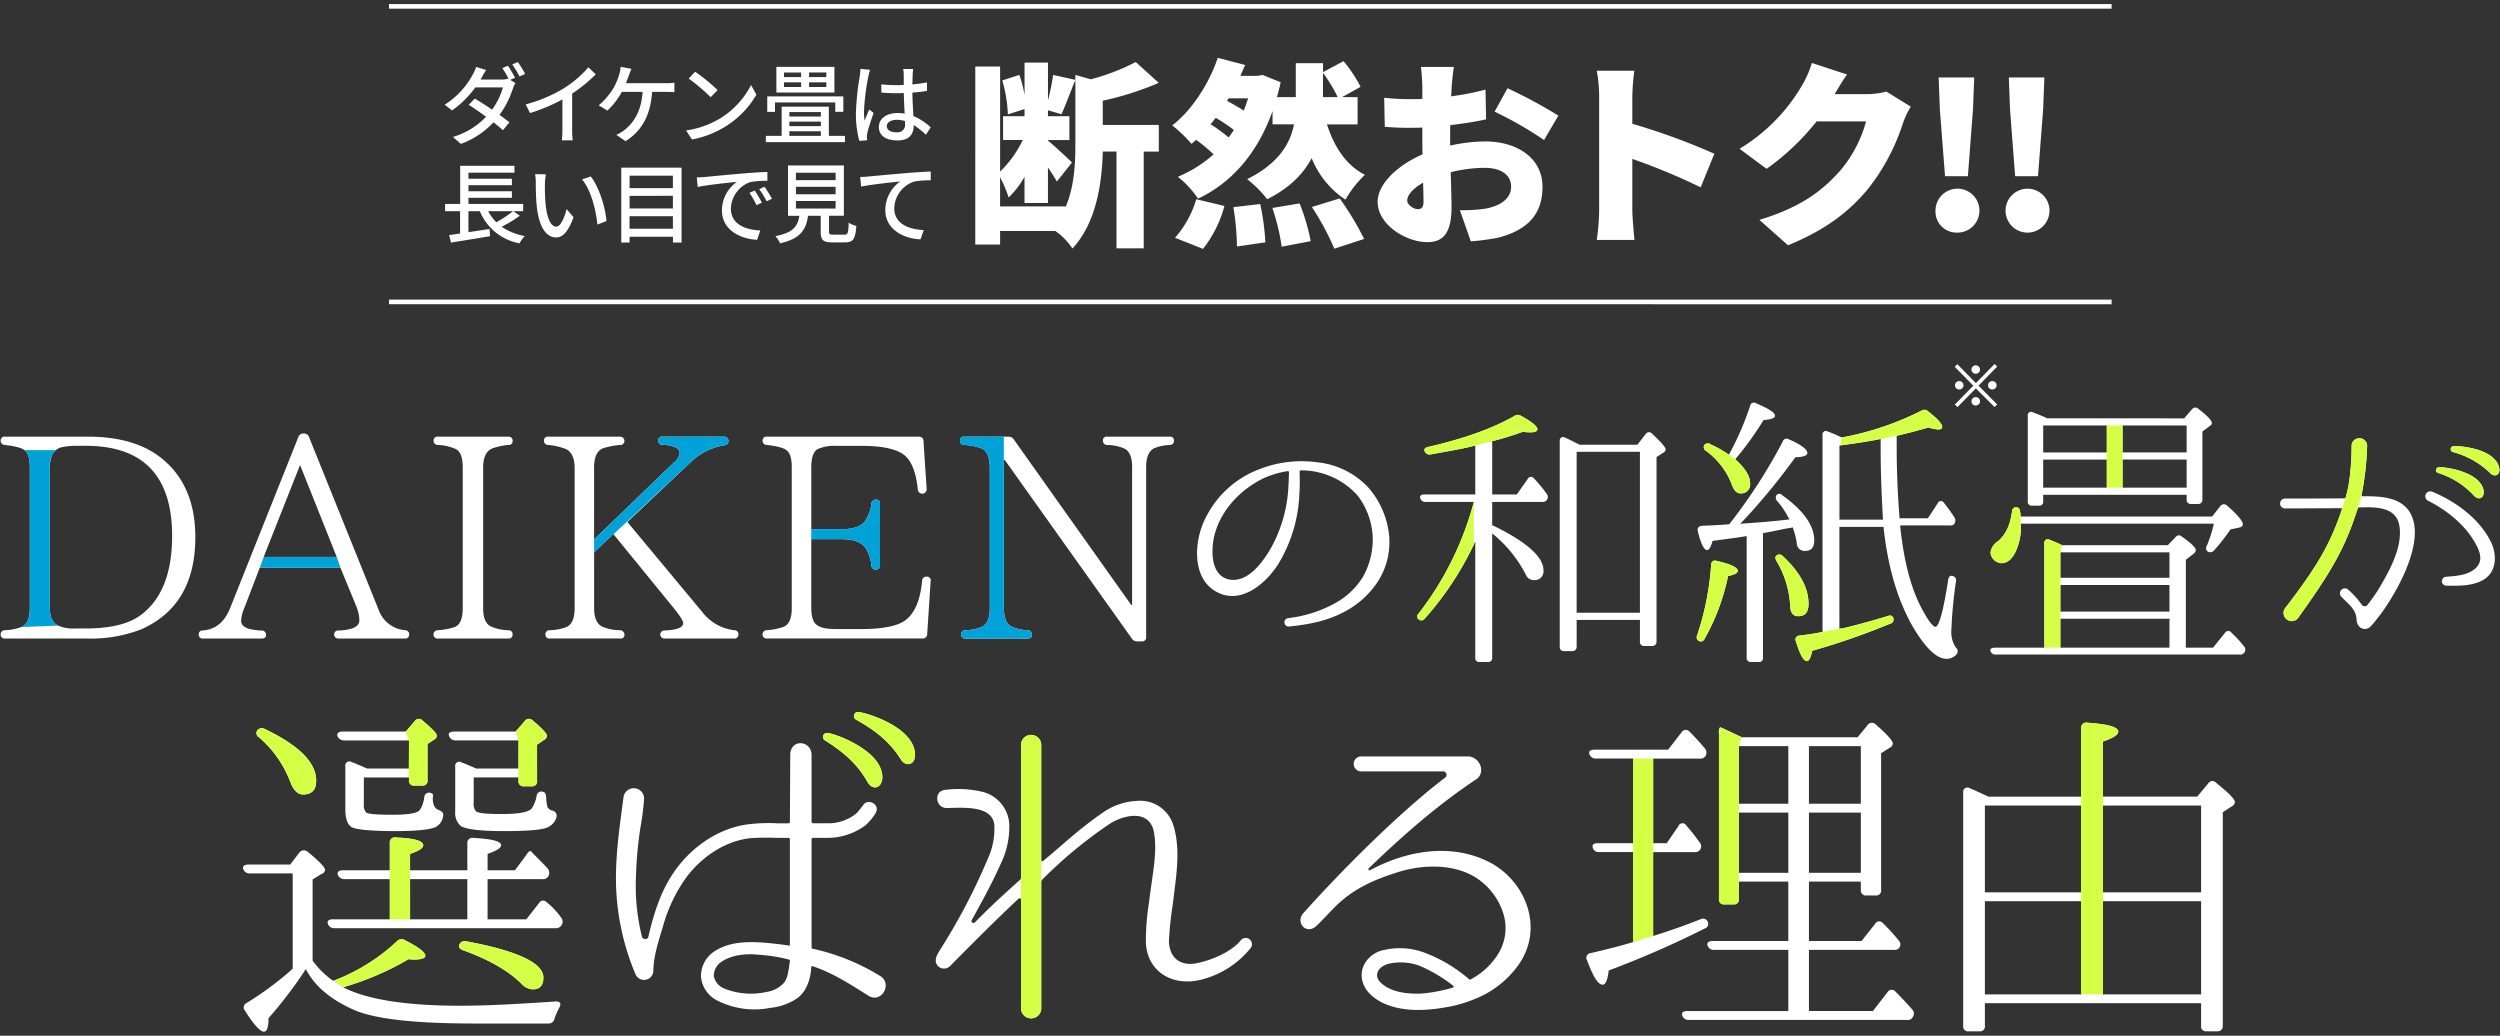 <svg id="レイヤー_1" data-name="レイヤー 1" xmlns="http://www.w3.org/2000/svg" width="560" height="232" preserveAspectRatio="xMidYMid" viewBox="0 0 560 232"><rect x="0" y="0" width="560" height="232" fill="#333333" stroke="none"/><defs><style>.cls-1,.cls-5{fill:#fff;}.cls-1{fill-rule:evenodd;}.cls-2{fill:none;}.cls-3{fill:#00a2d7;}.cls-4{fill:#d5ff44;}</style></defs><path id="catch.svg" class="cls-1" d="M19.188,99.862q19.337,0,19.369,20.139c0,8.658-2.5,14.623-7.376,18.022-2.629,1.8-6.606,2.758-11.993,2.758H16.879a8.514,8.514,0,0,1-3.849-.641c-1.218-.578-1.862-1.862-1.862-3.977V104.737c0-2.566.9-4.1,2.629-4.552a14.68,14.68,0,0,1,3.079-.321h2.309ZM.139,98.708a.945.945,0,0,0,.927.962H1.1c2.245.256,3.724.641,4.362,1.154.834.578,1.218,1.862,1.218,3.913v31.49c0,2.245-.577,3.655-1.924,4.233a11.449,11.449,0,0,1-3.656.706.931.931,0,0,0-.962.9h0a.9.9,0,0,0,.82.968.945.945,0,0,0,.206-.007H19.38a31.257,31.257,0,0,0,12.25-2.051c8.081-3.592,12.122-10.455,12.122-20.652,0-8.082-2.758-14.173-8.276-18.215-3.848-2.822-9.171-4.3-15.777-4.3H1.165a.881.881,0,0,0-1.014.724v0a.825.825,0,0,0-.012.172Zm58.93,26.039,8.146-20.586,8.208,20.586Zm32.587,17.38a.907.907,0,0,0-.85-.961h0a1.046,1.046,0,0,0-.112,0,6.926,6.926,0,0,1-5.9-4.618L69.212,97.874a1.175,1.175,0,0,0-1.154-.77h-.069a1.175,1.175,0,0,0-1.154.77L51.571,136.163c-1.345,3.4-3.592,5.069-6.671,5.069h.642a.842.842,0,0,0-1.006.637h0a.845.845,0,0,0-.021.2.872.872,0,0,0,.759.97h0a.854.854,0,0,0,.267-.009H58.561c.7,0,1.026-.255,1.026-.769a.944.944,0,0,0-.853-1.026,1,1,0,0,0-.173,0c-3.078-.129-4.552-.835-4.552-2.18a8.335,8.335,0,0,1,.706-2.823l3.462-9.042H76.263l3.592,8.722a8.813,8.813,0,0,1,.642,3.078c0,1.345-1.54,2.116-4.618,2.245a.872.872,0,0,0-1.012.7.954.954,0,0,0-.014.131.9.9,0,0,0,.827.967.884.884,0,0,0,.2-.006H90.631a.856.856,0,0,0,1.02-.9Zm23.173,0a.907.907,0,0,0-.85-.961h0a1.046,1.046,0,0,0-.112,0,10.189,10.189,0,0,1-3.912-.834c-1.154-.577-1.731-1.924-1.731-4.1v-31.49c0-2.31.7-3.725,2.052-4.3a14.667,14.667,0,0,1,3.591-.769.848.848,0,0,0,.954-.727h0a.759.759,0,0,0,.008-.107.894.894,0,0,0-.962-1.026H98.143a.87.87,0,0,0-1.012.7h0a.808.808,0,0,0-.014.13.961.961,0,0,0,.894,1.024h.068a11,11,0,0,1,3.977.9c1.09.517,1.6,1.924,1.6,4.169v31.49c0,2.309-.577,3.724-1.8,4.233a15.186,15.186,0,0,1-3.784.706.931.931,0,0,0-.962.9h0a.9.9,0,0,0,.82.968.945.945,0,0,0,.206-.007h15.713a.829.829,0,0,0,.955-.677.86.86,0,0,0,.008-.221Zm50.587,0a.907.907,0,0,0-.85-.961h0a1.046,1.046,0,0,0-.112,0,10.548,10.548,0,0,1-7.118-4.041l-16.8-20.2,13.982-13.211a14.2,14.2,0,0,1,7.695-3.977.931.931,0,0,0,.962-.9h0a.943.943,0,0,0-.852-1.026h0a.977.977,0,0,0-.171,0H148.408a.817.817,0,0,0-.95.658h0a.854.854,0,0,0-.012.175.87.87,0,0,0,.757.97h0a.892.892,0,0,0,.268-.008c2.5.192,3.784.833,3.784,1.862a3.207,3.207,0,0,1-1.282,2.116l-17.9,17.253V104.8c0-2.373.641-3.783,1.924-4.36a17.344,17.344,0,0,1,3.848-.77.908.908,0,0,0,1.021-.777h0v-.056a.943.943,0,0,0-.852-1.026h0a.977.977,0,0,0-.171,0H122.818a.817.817,0,0,0-.961.834.932.932,0,0,0,.831,1.022c.043,0,.087,0,.13,0a14.167,14.167,0,0,1,4.041.962c1.219.641,1.862,2.052,1.862,4.233v31.362c0,2.309-.641,3.724-1.862,4.233a10.8,10.8,0,0,1-3.724.706.893.893,0,0,0-.959.822h0v.076a.849.849,0,0,0,.72.961h0a.884.884,0,0,0,.241,0h15.718a.823.823,0,0,0,1.026-.769,1.026,1.026,0,0,0-.96-1.088h-.066a10.1,10.1,0,0,1-4.041-.834c-1.154-.641-1.731-1.989-1.731-4.1V123.721l4.3-4.105,13.34,16.355c1.539,1.924,2.309,3.078,2.309,3.591,0,1.026-1.411,1.539-4.1,1.668a.9.9,0,1,0-.256,1.788.95.95,0,0,0,.192.007h15.518a.882.882,0,0,0,1.016-.724h0a.844.844,0,0,0,.012-.174Zm42.224-12.955a.948.948,0,0,0-1.08.792h0a.954.954,0,0,0-.011.169c-.385,4.105-1.539,6.931-3.4,8.53-1.668,1.476-5.069,2.244-10.138,2.244h-5.643c-1.989,0-3.4-.191-4.362-.9-.834-.517-1.283-1.862-1.283-3.912V120.771h6.8c2.758,0,4.552.7,5.451,2.116a9.335,9.335,0,0,1,1.218,3.724.908.908,0,0,0,.85.962,1.065,1.065,0,0,0,.113,0,.872.872,0,0,0,.97-.759.892.892,0,0,0-.008-.268v-13.6a.828.828,0,0,0-.9-1.02.931.931,0,0,0-1.022.83.955.955,0,0,0,0,.131,8.77,8.77,0,0,1-1.475,3.913q-1.344,1.731-5.194,1.732h-6.8v-13.85c0-2.246.517-3.592,1.475-4.105a9.378,9.378,0,0,1,4.17-.706h5.643c5.259,0,8.723.9,10.262,2.758,1.219,1.475,1.988,3.784,2.309,6.99a.994.994,0,0,0,1.988-.063h0l-.713-10.777a.932.932,0,0,0-.9-.967h0a.971.971,0,0,0-.132,0H171.84a.871.871,0,0,0-1.013.7.808.808,0,0,0-.014.13.96.96,0,0,0,.892,1.024h.07c2.245.256,3.725.641,4.361,1.154.834.577,1.218,1.862,1.218,3.849v31.552c0,2.245-.577,3.655-1.794,4.168a13.389,13.389,0,0,1-3.785.771.931.931,0,0,0-.962.9h0a.9.9,0,0,0,.82.968.957.957,0,0,0,.207-.007H206.6a.979.979,0,0,0,1.084-.858.839.839,0,0,0,.006-.1l.77-11.865a.815.815,0,0,0-.575-1h0a.8.8,0,0,0-.253-.026Zm55.325-30.464a.828.828,0,0,0-.741-.906.818.818,0,0,0-.221.008H248.072a.84.84,0,0,0-1,.638.9.9,0,0,0-.02.2.944.944,0,0,0,.851,1.026,1.011,1.011,0,0,0,.174,0,9.819,9.819,0,0,1,3.849.834c1.09.577,1.667,1.923,1.667,4.1v30.914H253.4L227.1,98.451a1.389,1.389,0,0,0-1.219-.641h-9.809a.842.842,0,0,0-1.006.637.9.9,0,0,0-.02.2.931.931,0,0,0,.83,1.022q.066,0,.132,0a13.035,13.035,0,0,1,4.041.834c1.09.577,1.667,2.052,1.667,4.361v31.3c0,2.309-.577,3.724-1.862,4.3a10.644,10.644,0,0,1-3.592.706.893.893,0,0,0-.959.821v.077a.871.871,0,0,0,.76.97.848.848,0,0,0,.266-.009h13.79c.705,0,1.027-.256,1.027-.769a.98.98,0,0,0-.861-1.084.839.839,0,0,0-.1-.006,9.305,9.305,0,0,1-3.656-.834c-1.091-.577-1.668-1.989-1.668-4.169V103.005h.192l28.476,40.02a1.322,1.322,0,0,0,1.219.641h.962a.89.89,0,0,0,1.026-.729h0a.889.889,0,0,0,0-.3V104.607c0-2.243.642-3.654,1.862-4.232a10.564,10.564,0,0,1,3.4-.7.907.907,0,0,0,.962-.848h0a1.065,1.065,0,0,0,0-.113ZM311.2,120.377a19.2,19.2,0,0,0-4.778-11.263,18.227,18.227,0,0,0-11.493-5.576,25.871,25.871,0,0,0-12.913,1.593,22.153,22.153,0,0,0-12.462,11.95c-1.991,4.665-2.447,12.061,2.446,15.19,5.462,3.527,11.264-1.2,14.222-5.746a32.6,32.6,0,0,0,4.836-15.873,39.027,39.027,0,0,0,.057-4.38v-.683a.245.245,0,0,1,.228-.227,16.912,16.912,0,0,1,12.8,5.689,16.517,16.517,0,0,1,3.357,9.5,17.238,17.238,0,0,1-2.219,8.7,16.813,16.813,0,0,1-5.518,5.461,28.373,28.373,0,0,1-11.265,3.755.947.947,0,0,0,.227,1.878c5.52-.569,9.1-1.536,12.4-3.3a20.028,20.028,0,0,0,7-6.03,16.217,16.217,0,0,0,3.074-10.527v-.111Zm-22.471-14.108c-.057.967-.057,2.332-.228,4.153a31.308,31.308,0,0,1-4.1,12.856c-1.82,2.96-4.95,7.226-8.988,6.544-4.1-.8-4.154-6.031-3.528-9.274,1.309-6.144,5.917-10.809,11.037-13.369a21.047,21.047,0,0,1,5.575-1.655.247.247,0,0,1,.228.228v.517Zm41.734,41.054a.851.851,0,0,0,.722.962.8.8,0,0,0,.24,0h1.8a.871.871,0,0,0,1.017-.693h0a.854.854,0,0,0,.009-.267V119.488a28.454,28.454,0,0,1,7.567,9.3,1.874,1.874,0,0,0,1.8,1.155,1.966,1.966,0,0,0,2.13-1.787,1.941,1.941,0,0,0-.013-.457c0-2.951-3.784-6.35-11.483-10.07v-5.2h11.223a1.061,1.061,0,0,0,1.027-.449,1.158,1.158,0,0,0-.065-1.41,34.241,34.241,0,0,0-2.822-3.4.817.817,0,0,0-1.411.129l-2.437,3.463h-5.515V98.836a69.714,69.714,0,0,0,6.862-2.117,11.28,11.28,0,0,0,1.6.129c1.091,0,1.668-.193,1.668-.706,0-.641-1.219-1.667-3.724-3.014a1.274,1.274,0,0,0-1.345,0c-4.874,2.822-11.352,5.131-19.433,6.991-.706.192-1.027.576-.706,1.026a1.125,1.125,0,0,0,1.283.641c3.912-.7,6.863-1.218,8.979-1.731l1.027-.257v10.966H319.045c-.769,0-1.089.321-.9.834a1.106,1.106,0,0,0,1.154.833h10.84a70.229,70.229,0,0,1-12.378,25.014.837.837,0,0,0-.1,1.178c.012.014.024.027.037.04a.907.907,0,0,0,1.28.08h0a.928.928,0,0,0,.13-.143,69.837,69.837,0,0,0,11.353-17.316v26.039Zm36.878-46.115v36.045H353.17V101.208Zm-13.533-1.6c-1.282-.642-2.373-1.219-3.271-1.6a.761.761,0,0,0-1.154.77v46.049a.9.9,0,0,0,.754,1.019.853.853,0,0,0,.208.007h1.8a.943.943,0,0,0,1.026-.852h0a1,1,0,0,0,0-.173v-5.965h14.173v4.811a.9.9,0,0,0,.754,1.02.966.966,0,0,0,.208.007h1.732a.943.943,0,0,0,1.026-.852h0a1.011,1.011,0,0,0,0-.174v-41.3l1.6-1.027a.984.984,0,0,0,.449-.642c0-.517-1.025-1.667-3.077-3.591a.872.872,0,0,0-1.23-.089.858.858,0,0,0-.181.217l-1.862,2.374H353.81Zm26.794,44a.905.905,0,0,0,1.2-.459h0a.589.589,0,0,0,.024-.058,48.357,48.357,0,0,0,5.259-14.046c1.476-.321,2.181-.706,2.181-1.155,0-.77-1.6-1.539-4.746-2.244a.866.866,0,0,0-1.219.834,62.91,62.91,0,0,1-3.143,15.84.942.942,0,0,0,.409,1.268h0l.041.02Zm17.445-19.242c-.449.257-.449.641-.128,1.283A21.648,21.648,0,0,1,401,135.782c.064,1.476.641,2.245,1.8,2.245,1.54,0,2.309-.9,2.309-2.758,0-3.592-1.924-7.119-5.772-10.71a1,1,0,0,0-1.281-.2Zm-10.774-22.512a24.623,24.623,0,0,0-4.1-2.309,1.022,1.022,0,0,0-1.283,0,.921.921,0,0,0,.048,1.3.962.962,0,0,0,.144.11,16.58,16.58,0,0,1,5.709,7.241c.517,1.539,1.154,2.309,1.988,2.309a2,2,0,0,0,2.245-1.721v0a1.968,1.968,0,0,0,0-.52c0-1.6-1.09-3.4-3.335-5.386a70.51,70.51,0,0,0,6.349-8.788c1.731-.127,2.565-.449,2.565-.962,0-.7-1.411-1.6-4.3-2.821a.854.854,0,0,0-1.17.3.872.872,0,0,0-.112.337,65.88,65.88,0,0,1-4.744,10.909ZM412.031,99.8c3.271-.449,6.029-.834,8.276-1.283l.962-.192v2.116c0,6.03.256,11.352.517,15.97h-9.749V99.8Zm0,18.215h9.877c.962,9.1,3.207,16.675,6.8,22.768,2.758,4.552,5.195,6.8,7.307,6.8a2.966,2.966,0,0,0,2.318-1.091,1.036,1.036,0,0,0-.2-1.411,6.243,6.243,0,0,1-1.024-4.039,101.576,101.576,0,0,1,1.024-10.776.952.952,0,0,0-.517-1.154c-.641-.321-1.086-.064-1.21.705q-1.643,10.583-2.891,10.582c-.449,0-1.411-1.089-2.63-3.334-2.756-4.811-4.424-11.225-5.258-19.369H436.79a.94.94,0,0,0,1.025-.449,1.261,1.261,0,0,0-.062-1.411c-.838-1.283-1.6-2.309-2.312-3.207a.777.777,0,0,0-1.411.128l-2.18,3.335H425.5c-.321-4.168-.642-9.428-.642-15.841v-2.63c2.374-.577,4.746-1.154,7.119-1.862a8.742,8.742,0,0,0,2.181.449c.577,0,.9-.192.9-.577,0-.706-1.091-1.862-3.207-3.528a1.176,1.176,0,0,0-1.412-.128A66.059,66.059,0,0,1,412.543,98a27.182,27.182,0,0,0-3.142-1.345.758.758,0,0,0-1.155.77V141.55c-1.026.255-2.758.517-5.195.834a.874.874,0,0,0-.871.877h0a.887.887,0,0,0,.1.4c.9,2.951,1.732,4.426,2.438,4.426.517,0,.9-.769,1.218-2.309a159.71,159.71,0,0,0,17.509-6.092.857.857,0,0,0,.706-.9.82.82,0,0,0-1.155-.834c-4.233,1.283-7.568,2.181-10.07,2.758l-.9.128V118.012Zm-24.692-.578c-1.668.129-3.592.257-5.837.321-.9,0-1.345.449-1.218,1.155.7,2.886,1.411,4.3,2.116,4.3.449,0,.834-.706,1.219-2.053,3.848-.517,6.414-.833,7.632-1.09v27.258a.9.9,0,0,0,.82.968.887.887,0,0,0,.206-.007h1.667a.85.85,0,0,0,.962-.719v0a.8.8,0,0,0,0-.24v-27.9c3.143-.578,5-1.027,5.58-1.091l1.091-.192a19.249,19.249,0,0,1,.9,3.463,1.758,1.758,0,0,0,1.715,1.8h.147c1.345,0,2.052-.769,2.052-2.373,0-3.271-2.373-6.67-7.119-10.07a.98.98,0,0,0-1.155-.256,1.027,1.027,0,0,0-.086,1.45h0l.021.024a18.789,18.789,0,0,1,2.566,3.784.556.556,0,0,1,.192.385q-5,.578-10.966.962a144.463,144.463,0,0,0,12.311-14.88q2.69-.095,2.69-.961c0-.771-1.345-1.862-4.169-3.079a.892.892,0,0,0-1.233.266v0a.883.883,0,0,0-.111.249,120.529,120.529,0,0,1-11.988,18.531Zm65.277-1.731a5.828,5.828,0,0,0-.134-1.155.813.813,0,0,0-.7-.9.9.9,0,0,0-1.066.687.878.878,0,0,0-.02.211c-.393,3.079-1.479,5.324-3.207,6.735a3.411,3.411,0,0,0-1.6,2.437,2.246,2.246,0,0,0,.569,1.474,2.541,2.541,0,0,0,1.862.963c1.345,0,2.5-.963,3.341-2.95a13.372,13.372,0,0,0,1.024-5.9H495.9a28.291,28.291,0,0,1-1.6,5,.949.949,0,0,0,.2,1.219,1.083,1.083,0,0,0,1.407-.193,43.738,43.738,0,0,0,3.724-4.746l1.8-.385c.7-.128.962-.385.962-.77,0-.7-1.158-2.116-3.527-4.169a.978.978,0,0,0-1.382-.042,1.013,1.013,0,0,0-.1.107l-1.862,2.373h-42.9ZM461.523,137v-5.965h24.435V137Zm0,8.08V138.6h24.435v6.477H461.523Zm24.435-21.356v5.707H461.523V123.72Zm-24.041-1.6c-.776-.386-1.676-.77-2.825-1.219a.764.764,0,0,0-1.158.77v23.408h-11.09c-.776,0-1.159.321-.962.77a1.108,1.108,0,0,0,1.148.77h54.643a1.1,1.1,0,0,0,1.1-.517,1.049,1.049,0,0,0-.134-1.345,23.218,23.218,0,0,0-2.431-2.69l-.383-.385a.845.845,0,0,0-1.178-.2h0a.848.848,0,0,0-.238.261l-2.69,3.335h-6.093v-19.69l1.727-1.345a1.208,1.208,0,0,0,.518-.834c0-.517-1.024-1.539-3.145-3.015a.9.9,0,0,0-1.272-.031l0,0a.883.883,0,0,0-.13.156l-1.738,1.8H461.917Zm-4.242-19.177H471.92v6.285H457.675Zm14.245-1.6H457.675v-6.04H471.92Zm3.528,0v-6.04h14.359v6.029Zm14.359,7.889H475.448v-6.3h14.359ZM458.575,93.707c-.765-.385-1.862-.834-3.207-1.345a.758.758,0,0,0-1.148.77v19.176a.872.872,0,0,0,.759.971.842.842,0,0,0,.265-.009h1.469a.85.85,0,0,0,.962-.719v0a.884.884,0,0,0,0-.241v-1.475h32.132v1.026a.918.918,0,0,0,.791,1.028.941.941,0,0,0,.243,0h1.531a.9.9,0,0,0,.97-.825.911.911,0,0,0-.007-.2v-15.2l1.8-1.345a.672.672,0,0,0,.32-.577c0-.517-.962-1.6-3.01-3.143a.937.937,0,0,0-1.325-.052h0a.85.85,0,0,0-.152.181l-1.728,1.987Zm87.706,10.971a.64.64,0,0,0-.176,1.252,18.217,18.217,0,0,1,8.079,5.119c1.024,1.081,2.328.569,2.162-1.08-.679-4.383-8.986-5.464-10.062-5.293Zm3.238-4.723a.668.668,0,0,0-.052,1.309,18.954,18.954,0,0,1,8.3,4.666c.972,1.081,2.389.517,2.048-1.138-.907-4.384-9.2-5.008-10.29-4.839Zm-20.37,11.208a.2.2,0,0,1-.166-.221v-.006a66.827,66.827,0,0,0,1.251-10.923,1.739,1.739,0,1,0-3.472-.2l0,.035v.105a58.392,58.392,0,0,1-.57,8.079c-.165,1.025-.393,2.049-.734,3.357a.3.3,0,0,1-.29.227c-.455.057-13.19.057-13.19.057a1.116,1.116,0,1,0-.241,2.219,1.079,1.079,0,0,0,.241,0l12.456-.057a.166.166,0,0,1,.177.153.16.16,0,0,1-.012.075c-.506,1.536-1.075,3.071-1.707,4.552-2.555,6.256-6.538,11.719-10.458,16.895-.176.228-.4.456-.631.8a1.809,1.809,0,0,0,.455,2.447,1.79,1.79,0,0,0,2.51-.323c.019-.025.037-.05.055-.076,4.2-5.916,8.525-12,11.318-18.945.734-1.763,1.365-3.64,1.986-5.518a.31.31,0,0,1,.29-.227c4.324-.171,8.586,0,9.1,4.5.507,4.437-1.934,9.1-4.551,13.539a42.7,42.7,0,0,1-2.618,3.755.8.8,0,0,1-1.114.2.813.813,0,0,1-.2-.2,18.609,18.609,0,0,0-2.275-2.675l-.735-.681a1.107,1.107,0,0,0-1.593,1.535l.734.74c1.821,1.763,2.618,2.56,2.731,4.607a2.248,2.248,0,0,0,.631,1.423,1.733,1.733,0,0,0,2.451-.057h0l.052-.057.052-.056a20.03,20.03,0,0,0,1.479-1.759,39.9,39.9,0,0,0,3.362-4.95c3.073-5.12,7.221-14.222,3.58-19.228-2.159-2.907-6.142-3.194-10.353-3.137Zm28.9,10.411c-2.5-5.29-7.965-9.273-13.252-11.434a1.11,1.11,0,0,0-.972,1.99c4.324,2.163,8.648,5.633,10.862,9.957,1.2,2.162,1.428,4.266-.786,5.689-1.707,1.138-3.983,1.252-6.031,1.423a1,1,0,0,0,.052,1.991c2.731.057,5.917.114,8.358-1.308,2.962-1.767,3.076-5.465,1.772-8.31ZM57.681,163.551a1.053,1.053,0,0,0,.152,1.481,1.036,1.036,0,0,0,.167.112,24.611,24.611,0,0,1,7.01,9.956q1.075,2.868,2.868,2.867c1.991,0,2.947-1.034,2.947-3.1,0-4.062-3.828-7.885-11.471-11.549A1.306,1.306,0,0,0,57.681,163.551Zm45.243,47.95c-.319.558,0,1.035.8,1.355,5.736,2.069,10.116,4.54,13.063,7.487a3.709,3.709,0,0,0,2.549,1.274q2.39,0,2.39-2.628,0-4.9-17.2-8.124a1.354,1.354,0,0,0-1.6.635Zm-11.07-5.575v-9h12.828v9Zm0-10.992v-3.665c1.912-.636,2.948-1.273,2.948-1.911,0-1.034-2.069-1.593-6.133-1.758a1.112,1.112,0,0,0-1.354,1.2v6.133H76.877c-.956,0-1.434.4-1.195,1.035a1.531,1.531,0,0,0,1.434.956h10.2v9H74.567c-.956,0-1.354.4-1.115,1.034a1.457,1.457,0,0,0,1.433.956H124.51a1.465,1.465,0,0,0,1.115-2.47,16.815,16.815,0,0,0-2.788-3.026l-.558-.478.239.239a1.039,1.039,0,0,0-1.752.079l-2.868,3.665h-8.681v-9H121.4a1.405,1.405,0,0,0,1.434-.638,1.566,1.566,0,0,0-.159-1.752c-1.116-1.194-2.31-2.39-3.5-3.583a.339.339,0,0,0-.239-.24c-.16-.239-.637.079-1.035.8l-2.549,3.426H109.22v-3.665c2.069-.717,3.026-1.354,3.026-1.911,0-.955-2.069-1.434-6.207-1.672a1.131,1.131,0,0,0-1.342.871h0a1.145,1.145,0,0,0-.013.4v5.975H91.854ZM70.026,197l1.911-1.194a1.154,1.154,0,0,0,.876-.956c0-.558-1.273-1.911-3.9-4.063a1.281,1.281,0,0,0-1.806.129h0l-.026.031-2.069,2.707H55.689c-.956,0-1.434.4-1.2,1.034a1.46,1.46,0,0,0,1.434.956h9.639V217a71.6,71.6,0,0,1-10.276,7.647,1.091,1.091,0,0,0-.608,1.419,1.073,1.073,0,0,0,.21.333c1.911,3.1,3.425,4.7,4.221,4.7.717,0,1.035-1.035,1.035-3.028a95.039,95.039,0,0,0,8.364-10.992c1.991,3.828,5.575,6.851,10.832,9.161,4.78,2.069,13.78,3.026,26.923,3.026h16.568a1.287,1.287,0,0,0,1.354-1.035,17.65,17.65,0,0,1,1.115-2.549c.478-.877.16-1.434-.876-1.354-8.045.557-15.293.956-21.427.956-12.186,0-20.948-1.434-26.126-4.138a64.071,64.071,0,0,0,14.656-6.293,6.82,6.82,0,0,0,1.354.079c1.593,0,2.39-.318,2.39-.876,0-.717-1.514-1.912-4.541-3.425a1.331,1.331,0,0,0-1.751.159,43.207,43.207,0,0,1-14.338,8.922,19.209,19.209,0,0,1-4.619-4.541V197Zm46.119-22.862v.717a1.1,1.1,0,0,0,.9,1.272l.011,0a1.083,1.083,0,0,0,.368,0h1.675a1.081,1.081,0,0,0,1.2-1.274V166.81l1.514-1.034a1.28,1.28,0,0,0,.716-.955c0-.478-1.034-1.593-3.186-3.425a1.166,1.166,0,0,0-1.832.159l-1.991,2.31H101.73c-.956,0-1.434.4-1.115,1.035a1.459,1.459,0,0,0,1.434.956h14.1v6.291h-9.478c-1.116-.477-2.151-.955-3.266-1.353a.925.925,0,0,0-1.434.956v9.956a3.877,3.877,0,0,0,1.274,3.346c1.195.717,4.382,1.115,9.638,1.115,5.018,0,8.125-.24,9.479-.717a3.6,3.6,0,0,0,2.31-2.469,1.207,1.207,0,0,0-.955-1.414,1.227,1.227,0,0,0-.16-.02,2.5,2.5,0,0,1-.876-.637,7.392,7.392,0,0,1-.319-2.231c-.08-.8-.239-1.194-.637-1.274a1.053,1.053,0,0,0-1.514.876,7.7,7.7,0,0,1-1.034,2.708c-.558.877-2.793,1.355-6.691,1.355-3.425,0-5.336-.16-5.9-.638a2.739,2.739,0,0,1-.478-1.991v-5.576h10.037Zm-24.534,0v.562a1.106,1.106,0,0,0,.908,1.273,1.077,1.077,0,0,0,.367,0h1.673a1.084,1.084,0,0,0,1.21-.939,1.07,1.07,0,0,0-.01-.334v-8.046l1.433-.956a.994.994,0,0,0,.638-.956c0-.477-1.035-1.513-3.187-3.345a1.082,1.082,0,0,0-1.526-.112,1.07,1.07,0,0,0-.226.271l-1.99,2.31H76.8c-.956,0-1.434.4-1.195,1.035a1.531,1.531,0,0,0,1.434.956H91.612v6.291h-9.4c-1.434-.637-2.549-1.115-3.425-1.433a.925.925,0,0,0-1.434.956v9.558q0,3.226,1.434,4.062c1.115.558,4.381.877,9.8.877,4.619,0,7.646-.318,8.92-.877a3.237,3.237,0,0,0,1.753-2.468c.159-.8-.319-1.116-1.116-1.434s-1.2-1.2-1.2-2.549a1.58,1.58,0,0,1,.08-.558.606.606,0,0,0-.478-.637,1.073,1.073,0,0,0-1.513.956,6.928,6.928,0,0,1-.956,2.788c-.558.8-2.629,1.115-6.372,1.115-3.266,0-5.172-.159-5.655-.478a2.293,2.293,0,0,1-.55-1.826v-6.053H91.612Zm93.764-9.956a.894.894,0,0,0-.558,1.673c3.266,2.069,6.932,4.7,9.559,9.4,1.035,1.753,3.027,1.434,3.266-.876.32-6.209-10.752-10.112-12.266-10.192Zm6.851-4.7a.915.915,0,0,0-.4,1.752c3.346,1.912,7.09,4.3,9.956,8.842,1.035,1.753,3.187,1.355,3.187-.956,0-6.29-11.15-9.555-12.743-9.635Zm4.862,59.1a48.48,48.48,0,0,0-14.976-6.053.323.323,0,0,1-.328-.315.339.339,0,0,1,.01-.084V188a.34.34,0,0,1,.318-.318h3.266a14.171,14.171,0,0,0,8.444-2.788,11.753,11.753,0,0,0,2.389-2.868v-.08c.956-1.911-2.069-3.266-2.947-1.433-.557.557-.876,1.194-1.513,1.752a9.944,9.944,0,0,1-6.453,2.151h-3.186a.342.342,0,0,1-.318-.319V168.966c-.239-3.265-4.779-3.424-4.779.161l-.08,14.974a.292.292,0,0,1-.262.319.262.262,0,0,1-.056,0h-2.549a38.046,38.046,0,0,0-6.612.238c-7.009.956-13.138,5.576-16.806,11.152-2.709,4.138-4.222,8.842-5.417,14.018-.08.718-1.275.638-1.434,0a47.2,47.2,0,0,1-1.353-13.3,88.741,88.741,0,0,1,1.035-11.311,58.348,58.348,0,0,0,.8-6.372,2.318,2.318,0,0,0-4.619-.239c-.876,6.611-1.832,13.064-1.673,19.674a55.672,55.672,0,0,0,4.38,19.993,2.087,2.087,0,0,0,3.983-.717c0-3.186,1.115-6.61,2.151-10.035a34.749,34.749,0,0,1,4.62-10.115c3.266-4.862,8.761-8.922,14.815-9.638a51.663,51.663,0,0,1,6.134-.079h2.545a.29.29,0,0,1,.318.259v0a.262.262,0,0,1,0,.056v23.656c0,.08,0,.16-.079.16-2.151-.319-4.222-.557-6.453-.717-3.186-.158-7.089-.158-10.355,1.991a6.575,6.575,0,0,0-3.026,5.736,6.647,6.647,0,0,0,3.743,5.336,18.377,18.377,0,0,0,11.793,1.593,13,13,0,0,0,6.128-2.23c2.069-1.593,2.866-4.3,3.026-6.691,0-.239.079-.557.318-.4,4.138,1.353,7.727,3.583,12.506,6.61,2.952,1.83,5.5-2.79,2.554-4.462Zm-20.152-3.266c-.4,2.948-.638,3.983-1.355,4.863a6.38,6.38,0,0,1-3.744,1.99,16.114,16.114,0,0,1-9.558-.716,3.843,3.843,0,0,1-2.389-2.793,3.791,3.791,0,0,1,1.672-3.186c2.469-1.673,5.655-1.912,8.6-1.593a35.125,35.125,0,0,1,6.452,1.034.321.321,0,0,1,.328.314h0a.35.35,0,0,1-.012.091ZM280,212.535a1.409,1.409,0,1,0-1.942-2.042c-.017.016-.034.033-.05.05-1.673,2.15-5.337,4.138-9.4,5.1-3.744.956-6.611-.637-6.77-4.778a78.454,78.454,0,0,1,.876-8.364c.637-5.736,1.911-12.029.079-17.763a7.772,7.772,0,0,0-8.124-5.337,14.439,14.439,0,0,0-7.648,2.629c-6.052,4.222-9.239,7.487-13.381,10.832a.238.238,0,0,1-.336-.016h0a.234.234,0,0,1-.061-.142V167.055a2.276,2.276,0,1,0-4.541-.322h0a2.471,2.471,0,0,0,0,.322v29.551a.67.67,0,0,1-.318.558c-3.9,3.505-6.85,6.213-10.035,9.479a.449.449,0,0,1-.717-.479c2.231-4.061,4.541-8.2,6.452-12.5a19.036,19.036,0,0,0,1.991-9.16,7.949,7.949,0,0,0-5.814-7.089,23.278,23.278,0,0,0-8.6-.478c-2.629.319-2.069,4.138.478,4.062,3.584-.079,10.2-.637,10.594,3.828a16.18,16.18,0,0,1-1.513,7.646A135.721,135.721,0,0,1,210.864,212.3c-.717,1.2-1.991,2.788-.717,4.138a1.937,1.937,0,0,0,2.737-.1c.018-.019.035-.038.051-.058,5.337-5.415,9.878-9.956,15.214-14.974.239-.159.557-.08.557.159V225.68a2.276,2.276,0,0,0,4.541.322,2.471,2.471,0,0,0,0-.322V197.565a.854.854,0,0,1,.239-.557,100.838,100.838,0,0,1,14.9-12.347c2.947-1.991,8.842-3.584,10.035,1.435.955,4.7-.319,9.8-1.035,16.01a57.11,57.11,0,0,0-.717,9c.319,6.771,6.293,10.116,12.9,8.205A20.645,20.645,0,0,0,280,212.538Zm53.41-19.516c-8.2-4.063-17.922-2.708-26.524,1.912a.265.265,0,0,1-.318-.4c8.2-7.886,15.532-14.257,24.373-20.152,1.912-1.753.318-4.938-2.15-4.938H304.976a1.674,1.674,0,1,0-.145,3.345h18.385a.78.78,0,0,1,.558,1.354c-9.878,7.488-22.542,20.069-31.7,30.269-2.15,2.149.637,5.415,3.1,2.708,1.991-1.913,3.664-3.983,5.815-5.735,3.345-2.709,6.931-4.382,12.266-6.054,5.576-1.752,12.828-1.912,17.842,1.593a14.847,14.847,0,0,1,5.576,7.487,10.945,10.945,0,0,1-.876,8.921,16.048,16.048,0,0,1-6.214,5.974.385.385,0,0,1-.544.014l-.013-.014a33.3,33.3,0,0,0-10.116-5.974,15.8,15.8,0,0,0-8.762-.558c-3.265.558-5.9,3.666-4.938,7.09a6.241,6.241,0,0,0,1.753,2.868c2.866,2.793,7.407,3.583,11.23,3.5a37.954,37.954,0,0,0,5.9-.637,28.656,28.656,0,0,0,5.9-1.673,21.979,21.979,0,0,0,10.276-7.965c5.733-8.359,1.272-18.875-6.853-22.937ZM318.2,222.57c-2.868.08-6.532-.239-8.841-2.389-1.753-1.594-.8-3.585,1.672-4.3a12.238,12.238,0,0,1,7.009.478,33.17,33.17,0,0,1,7.488,4.461c.159.079.08.318-.08.4a34.91,34.91,0,0,1-7.25,1.357Zm61.352-31.7a1.312,1.312,0,0,0,1.115-2.231,41.035,41.035,0,0,0-2.947-3.742.964.964,0,0,0-1.752.159l-2.629,3.822h-3.026V169.922h10.434a1.315,1.315,0,0,0,1.275-.557,1.442,1.442,0,0,0-.16-1.753c-1.115-1.353-2.31-2.627-3.425-3.743a1.089,1.089,0,0,0-1.537-.1h0a1.067,1.067,0,0,0-.215.258l-3.027,3.9H357.167c-.955,0-1.433.4-1.115,1.034a1.461,1.461,0,0,0,1.434.956h8.364V188.87h-7.888q-1.434,0-1.195.956a1.319,1.319,0,0,0,1.434,1.035h7.647v20.152c-2.868.877-6.054,1.673-9.479,2.47a1.051,1.051,0,0,0-.876,1.592c1.354,3.665,2.469,5.5,3.5,5.5.638,0,1.116-1.035,1.355-3.187a215.3,215.3,0,0,0,21.506-9.4,1.089,1.089,0,0,0,.747-1.346c-.009-.03-.019-.06-.03-.089a1.17,1.17,0,0,0-1.491-.718h0a1.1,1.1,0,0,0-.182.082c-3.186,1.273-6.771,2.548-10.593,3.744v-18.79h9.247Zm9.957-8.841h11.075V195.5h-11.07V182.03Zm11.07-1.992h-11.07v-12.9h11.075v12.9Zm4.62,0v-12.9h11.626v12.9H405.2ZM416.825,195.5H405.2V182.03h11.626Zm-26.681-30.352c-1.115-.558-2.549-1.195-4.221-1.992l-.4-.159c-.079,0-.159-.08-.239-.08a2.373,2.373,0,0,0-.239,1.434V201.31a1.108,1.108,0,0,0,.907,1.275,1.136,1.136,0,0,0,.368,0h1.991a1.082,1.082,0,0,0,1.206-.942,1.094,1.094,0,0,0-.011-.333v-3.828h11.077v13.3H383.618c-.876,0-1.354.4-1.115,1.034a1.392,1.392,0,0,0,1.433.956h16.648v13.7H377.957c-.956,0-1.354.4-1.115,1.035a1.4,1.4,0,0,0,1.434.956H427.1a1.222,1.222,0,0,0,1.354-.637,1.344,1.344,0,0,0-.159-1.759c-1.195-1.354-2.469-2.707-3.744-3.982a1.085,1.085,0,0,0-1.531-.1h0a1.07,1.07,0,0,0-.22.263l-3.266,4.222H405.2v-13.7h19.035a1.241,1.241,0,0,0,1.034-2.15,40.137,40.137,0,0,0-3.5-3.828,1.043,1.043,0,0,0-1.752.16l-3.027,3.828H405.2v-13.3h11.626v1.833a1.139,1.139,0,0,0,.983,1.274,1.1,1.1,0,0,0,.292,0h1.991a1.106,1.106,0,0,0,1.275-.906,1.136,1.136,0,0,0,0-.368V168.727l1.991-1.273a1.121,1.121,0,0,0,.638-.876q0-.957-3.828-4.3a1.166,1.166,0,0,0-1.832.159l-2.231,2.709h-25.96Zm54.468,36.725H466.2v20.869H444.612V201.873Zm21.591-1.992H444.612v-19.44H466.2v19.44Zm4.851,0v-19.44h21.994v19.435H471.054Zm21.994,22.863H471.054v-20.88h21.994v20.88ZM471.054,166.11c2.318-.8,3.435-1.513,3.435-2.23,0-1.034-2.317-1.672-6.931-1.991a1.111,1.111,0,0,0-1.333.83,1.149,1.149,0,0,0-.023.365v15.373H445.409c-1.666-.8-3.1-1.434-4.221-1.912a.942.942,0,0,0-1.428.956v52.241a1.1,1.1,0,0,0,1.273,1.275h2.307a1.1,1.1,0,0,0,1.272-.895v-.005a1.1,1.1,0,0,0,0-.371V224.72h48.436v5.018a1.08,1.08,0,0,0,.858,1.264,1.119,1.119,0,0,0,.332.011h2.389a1.138,1.138,0,0,0,1.273-.985h0a1.173,1.173,0,0,0,0-.29V181.944l2.069-1.354a1.118,1.118,0,0,0,.641-.956c0-.637-1.438-2.069-4.221-4.3a1.078,1.078,0,0,0-1.519-.116h0a1.114,1.114,0,0,0-.228.274l-2.472,2.947H471.054V166.11ZM87.128,1.94V.905H473V1.94Zm0,66.208V67.114H473v1.034ZM113.78,14.727l-1.259.531a20.244,20.244,0,0,1,1.4,2.4l-.078-.039a4.488,4.488,0,0,1-1.456.2h-4.739c.079-.137.138-.255.216-.393.217-.393.629-1.159,1.023-1.75l-2.242-.688a7.62,7.62,0,0,1-.767,1.75,17.968,17.968,0,0,1-6.278,6.72l1.672,1.278a22.293,22.293,0,0,0,5.191-5.153h6.194a15.644,15.644,0,0,1-2.438,4.975c-1.318-.9-2.69-1.788-3.874-2.477l-1.356,1.4c1.138.708,2.536,1.672,3.893,2.674a16.921,16.921,0,0,1-7.414,4.523l1.77,1.552a18.57,18.57,0,0,0,7.3-4.837c.827.648,1.551,1.258,2.123,1.77l1.456-1.751c-.609-.491-1.377-1.082-2.222-1.691A20.8,20.8,0,0,0,114.9,19.8a6.711,6.711,0,0,1,.551-1.2l-1.16-.709,1.081-.472A28.653,28.653,0,0,0,113.78,14.727ZM116,13.9l-1.259.53a19.583,19.583,0,0,1,1.613,2.69l1.277-.55A23.172,23.172,0,0,0,116,13.9Zm1.759,9.478.964,1.947a40.263,40.263,0,0,0,7.256-3.049V29.12a22.775,22.775,0,0,1-.118,2.321H128.3a14.89,14.89,0,0,1-.137-2.321V20.959a33.191,33.191,0,0,0,5.289-4.306L131.8,15.079a24.235,24.235,0,0,1-5.467,4.68,32.445,32.445,0,0,1-8.566,3.621Zm23.672-7.966-2.4-.452a8.017,8.017,0,0,1-.334,1.75,14.586,14.586,0,0,1-1.12,2.734,15.252,15.252,0,0,1-3.462,4.149l1.947,1.18a16.514,16.514,0,0,0,3.225-4.188h4.655c-.3,4.6-2.2,7.118-4.188,8.633a7.942,7.942,0,0,1-1.711.982l2.085,1.417c3.46-2.183,5.6-5.587,5.938-11.032h3.068c.452,0,1.258.019,1.928.059V18.523a13.507,13.507,0,0,1-1.928.118H140.21c.255-.629.471-1.242.648-1.731.168-.413.383-1.022.582-1.5Zm14.277.65L154.274,17.6a42.874,42.874,0,0,1,4.917,4.169l1.551-1.593a41.131,41.131,0,0,0-5.026-4.106Zm-2.026,13.156L155,31.243a21.656,21.656,0,0,0,7.531-2.931,20.1,20.1,0,0,0,6.9-7.118l-1.2-2.143a18.736,18.736,0,0,1-6.827,7.413,20.456,20.456,0,0,1-7.717,2.757ZM185.09,17.261h-3.855V16.239H185.1v1.022Zm0,2.222h-3.855V18.441H185.1v1.042Zm-9.479-1.042h3.834v1.042h-3.834Zm0-2.2h3.834v1.022h-3.834ZM186.9,14.98H173.91v5.742h13V14.98Zm-13.313,7.965H187.1V25.05h1.809V21.6H171.865v3.462H173.6v-2.1Zm3.224,6.451h7.06v1.041H176.82V29.4Zm7.06-4.287v1H176.82v-1h7.051Zm0,3.146H176.82V27.232h7.059v1.023Zm1.79,2.182V23.889H175.09v6.548h-3.539v1.4h17.718v-1.4h-3.608Zm12.982-2.182c0-.846.923-1.416,2.241-1.416a6.367,6.367,0,0,1,1.829.275v.531a1.68,1.68,0,0,1-1.907,1.986c-1.251,0-2.159-.449-2.159-1.374Zm5.9-12.8h-2.222a9.662,9.662,0,0,1,.118,1.259v2.32c-.55.02-1.081.039-1.631.039a31.642,31.642,0,0,1-3.4-.177l.02,1.849c1.138.079,2.222.138,3.363.138.55,0,1.1-.02,1.655-.04.04,1.533.119,3.225.2,4.6a10.487,10.487,0,0,0-1.593-.118c-2.635,0-4.189,1.336-4.189,3.146,0,1.888,1.552,2.989,4.208,2.989,2.733,0,3.6-1.551,3.6-3.363V28a18.79,18.79,0,0,1,2.735,2.183l1.061-1.655a12.939,12.939,0,0,0-3.874-2.537c-.059-1.515-.2-3.284-.217-5.25,1.138-.079,2.242-.216,3.265-.374V18.459a30.654,30.654,0,0,1-3.265.452c.02-.9.04-1.751.059-2.242.026-.388.066-.82.125-1.214Zm-9.655.176-2.143-.2c-.02.517-.1,1.138-.158,1.632a60.442,60.442,0,0,0-.864,8.24,23.032,23.032,0,0,0,.766,6.254l1.751-.138c-.02-.237-.04-.532-.059-.724a4.951,4.951,0,0,1,.1-.9c.216-1,.884-3.01,1.415-4.5l-.983-.768c-.31.724-.747,1.711-1.023,2.518a12.727,12.727,0,0,1-.157-2.1,52.036,52.036,0,0,1,.964-7.788c.089-.356.286-1.162.4-1.516ZM114.929,47.308a27,27,0,0,1-3.756,2.478,10.313,10.313,0,0,1-1.828-2.478Zm.04,0h2.222V45.676h-12.26V44.3h9.733V42.844h-9.733V41.488h9.733V40.032h-9.733V38.675h10.3V37.144H103.082v8.534H99.7V47.31h3.36v4.995c-.905.138-1.75.256-2.458.355l.433,1.67c2.34-.373,5.643-.9,8.731-1.434l-.1-1.613-4.739.724v-4.7h2.556a11.944,11.944,0,0,0,8.908,7.2,6.306,6.306,0,0,1,1.16-1.631,13.25,13.25,0,0,1-5.173-2.085,29.957,29.957,0,0,0,4.071-2.478Zm7.289-8.259-2.4-.04a10.139,10.139,0,0,1,.157,1.849c0,1.18.02,3.54.216,5.271.531,5.172,2.36,7.059,4.345,7.059,1.435,0,2.655-1.161,3.894-4.523l-1.552-1.829c-.452,1.79-1.318,3.931-2.3,3.931-1.318,0-2.123-2.084-2.418-5.172a44.155,44.155,0,0,1-.138-4.425,16.188,16.188,0,0,1,.206-2.119Zm10.067.492-1.946.649c1.986,2.359,3.1,6.724,3.441,10.108l2.026-.787c-.245-3.184-1.7-7.687-3.51-9.968Zm8.69,11.7V48.429h9.714v2.812Zm9.714-7.374V46.7h-9.7V43.867Zm0-4.523v2.794h-9.7V39.344Zm-11.562-1.789V54.328h1.859v-1.3h9.714v1.3h1.927V37.557h-13.49Zm16.917,2.183.2,2.143c2.2-.472,6.784-.944,8.77-1.138a7.887,7.887,0,0,0-3.343,6.391c0,4.327,4.034,6.391,7.886,6.588l.707-2.1c-3.244-.138-6.587-1.337-6.587-4.916a6.518,6.518,0,0,1,4.345-5.92,19.013,19.013,0,0,1,3.834-.275v-1.99c-1.357.039-3.323.157-5.428.334-3.62.31-7.118.65-8.554.787-.386.039-1.074.078-1.821.1Zm12.978,2.949-1.179.511a18.793,18.793,0,0,1,1.573,2.754l1.219-.552a27.366,27.366,0,0,0-1.607-2.711Zm2.183-.845-1.18.53a18.534,18.534,0,0,1,1.656,2.714l1.2-.57a28.14,28.14,0,0,0-1.669-2.672Zm7.044,3.185h8.888v1.691h-8.888Zm0-3.185h8.888v1.67h-8.888Zm0-3.147h8.888V40.35h-8.888Zm8.337,13.862c-.786,0-.924-.078-.924-.669V48.329h3.324V37.065H176.519V48.333h2.536c-.373,2.34-1.337,3.775-5.368,4.563a5.654,5.654,0,0,1,1.042,1.611c4.6-1.042,5.821-3.047,6.273-6.174h2.832v3.559c0,1.849.511,2.4,2.576,2.4h2.911c1.77,0,2.281-.724,2.5-3.677a5.142,5.142,0,0,1-1.711-.748c-.079,2.38-.2,2.7-.963,2.7h-2.518Zm6.06-12.92L192.9,41.8c2.183-.472,6.766-.944,8.751-1.16a7.919,7.919,0,0,0-3.342,6.391c0,4.345,4.034,6.414,7.885,6.587l.724-2.084c-3.265-.138-6.608-1.338-6.608-4.916a6.52,6.52,0,0,1,4.366-5.92,17.552,17.552,0,0,1,3.815-.294V38.417c-1.357.059-3.324.177-5.428.354-3.621.3-7.118.63-8.554.768-.363.043-1.051.083-1.819.1ZM247.013,22.56a67.836,67.836,0,0,0,12.547-4l-5.152-4.668a48.506,48.506,0,0,1-10.055,3.871l-3.47-.979V32.308c0,4.359-.223,9.565-2.225,14.148v-.223h-14.64v-6.54a27.542,27.542,0,0,1,1.913,4.537,19.583,19.583,0,0,0,3.56-4.626v5.872h5.249V37.51c.8,1.157,1.513,2.315,2,3.16l3.381-4.272c-.845-.845-4.227-4-5.379-4.894v-.133h4.805V26.032h-4.805V24.7l3.026.89c.889-1.914,2-4.984,3.114-7.7L235.9,16.779a52.379,52.379,0,0,1-1.156,5.739v-8.5H229.5V21.27a28.867,28.867,0,0,0-1.158-4.494l-3.828,1.241a30.781,30.781,0,0,1,1.243,7.61l3.738-1.2v1.6h-4.806v5.338h4.405a24.571,24.571,0,0,1-5.069,7.074V14.907h-5.561V54.771h5.561V51.745h12.367a14.421,14.421,0,0,1,3.827,3.916c5.517-5.873,6.629-15.127,6.807-21.711h3.07V55.62h6.095V33.954h3.382V27.992H247.019V22.564Zm22.461,33.19a26.752,26.752,0,0,0,4.805-9.611l-6.317-1.512a22.615,22.615,0,0,1-4.759,8.631Zm6.807-9.343a60.344,60.344,0,0,1,.8,8.809l6.362-.931a54.6,54.6,0,0,0-1.156-8.587Zm20.07-30.076a32.755,32.755,0,0,1,3.292,5.428h-3.292ZM275.218,30.79a32.844,32.844,0,0,0-4.049-2.936c.4-.489.756-.979,1.157-1.468a40.144,40.144,0,0,1,4.049,2.714c-.354.582-.755,1.161-1.155,1.694Zm4.359-8.764c-.31.931-.62,1.868-.978,2.759a43.139,43.139,0,0,0-3.737-2.181l.31-.578h4.4ZM304.1,27.854V21.759h-3.47l4.138-2.313a29.246,29.246,0,0,0-3.828-5.74l-4.582,2.447v-2h-6.1v7.608h-4.227c.31-1.068.578-2.18.845-3.336l-4.093-1.647L281.716,17h-3.871c.355-.8.711-1.646,1.067-2.447l-6.14-1.6c-1.69,5.161-5.472,11.522-10.187,15.127a34.444,34.444,0,0,1,4.315,4.138c.355-.267.668-.58,1.024-.891a33.874,33.874,0,0,1,3.914,3.248A28.062,28.062,0,0,1,263.83,39.6a21.516,21.516,0,0,1,4.538,4.893c7.345-3.47,13.258-9.965,16.684-19.619v2.98h4.805c-.845,4.316-3.426,8.764-10.5,12.28a25.248,25.248,0,0,1,4.494,4.493c5.069-2.536,8.142-5.74,9.965-9.207a20.115,20.115,0,0,0,7.564,9.3,24.345,24.345,0,0,1,4.36-5.561c-4.271-2.181-6.9-6.318-8.5-11.3h6.851ZM285.009,46.585a47.538,47.538,0,0,1,2.09,8.675l6.5-1.241a45.515,45.515,0,0,0-2.491-8.454Zm8.853-.223a59.431,59.431,0,0,1,5.028,9.343l6.673-2.18a65.566,65.566,0,0,0-5.472-9.076ZM325.675,15h-7.386c.133.845.31,3.426.31,4.361v2.8c-.756.045-1.468.045-2.135.045a52.534,52.534,0,0,1-6.407-.311l.133,6.5a57.332,57.332,0,0,0,6.5.222c.578,0,1.2,0,1.913-.044V31.1c0,1.158,0,2.315.044,3.471-5.606,2.447-10.054,6.629-10.054,10.633,0,5.117,6.318,9.032,11.122,9.032,3.207,0,5.428-1.558,5.428-7.83,0-1.38-.089-4.494-.178-7.831a32.163,32.163,0,0,1,7.608-.979c3.693,0,5.917,1.6,5.917,4.227,0,2.714-2.491,4.361-5.917,4.939a33.809,33.809,0,0,1-5.562.31l2.448,6.985a50.105,50.105,0,0,0,6.051-.8c7.608-1.912,10.01-6.183,10.01-11.388,0-6.585-5.828-10.189-12.858-10.189a37.593,37.593,0,0,0-7.83.931V30.875c0-.979,0-1.913.044-2.847,2.714-.31,5.562-.756,8.009-1.29l-.134-6.674a56.159,56.159,0,0,1-7.7,1.513l.134-2.269C325.273,18.16,325.5,15.846,325.675,15Zm12.013,4.759-2.9,5.25a82.91,82.91,0,0,1,11.079,6.361l3.207-5.471a109.772,109.772,0,0,0-11.391-6.134ZM315.22,44.893c0-1.241,1.335-2.713,3.559-3.959.045,1.824.089,3.337.089,4.182,0,1.558-.621,1.736-1.29,1.736-.846,0-2.359-.887-2.359-1.954Zm42.989,2.137a49.864,49.864,0,0,1-.534,6.718h8.454c-.223-2-.49-5.517-.49-6.718V35.6a138.8,138.8,0,0,1,15.306,6.362l3.069-7.519a147.036,147.036,0,0,0-18.375-6.718v-6.1a52.784,52.784,0,0,1,.445-5.784h-8.409a31.093,31.093,0,0,1,.534,5.784V47.03Zm55.527-30.343-7.874-2.58A23.188,23.188,0,0,1,403.5,19.4a40.366,40.366,0,0,1-13.836,13.926l6.05,4.493a55.159,55.159,0,0,0,11.212-10.633H418a28.51,28.51,0,0,1-5.872,11.122c-3.782,4.227-8.41,8.009-18.019,10.945l6.407,5.69c8.364-3.427,13.747-7.519,18.063-12.814a46.669,46.669,0,0,0,7.7-14.592,19.931,19.931,0,0,1,1.735-3.649l-5.473-3.381a16.713,16.713,0,0,1-4.405.578h-7.163c.668-1.146,1.735-2.971,2.758-4.395Zm21.951,22.779h5.119l1.149-15.038.269-7.074h-7.966l.267,7.074ZM438.22,52.1a4.922,4.922,0,1,0-4.663-5.168h0c0,.076-.006.153-.007.23a4.716,4.716,0,0,0,4.483,4.937h.187Zm13.169-12.635h5.121l1.159-15.038.269-7.074h-7.966l.269,7.074ZM453.924,52.1a4.92,4.92,0,1,0-4.674-5.154c-.008.162-.008.323,0,.485A4.921,4.921,0,0,0,453.924,52.1Z"/><path class="cls-2" d="M412.037,99.8v1.5l.235-1.533-.241.034Z"/><polygon class="cls-3" points="133.084 123.718 137.421 119.669 137.378 119.616 133.084 123.718"/><path class="cls-4" d="M389.507,201.306a1.087,1.087,0,0,1,.011.332v-4.16h-.01Z"/><polygon class="cls-4" points="389.514 195.496 389.516 195.496 389.514 187.685 389.514 195.496"/><polygon class="cls-4" points="389.513 180.035 389.509 167.135 389.509 180.035 389.513 180.035"/><polygon class="cls-4" points="389.513 182.029 389.513 182.027 389.509 182.027 389.513 182.029"/><polygon class="cls-4" points="365.85 169.922 365.849 188.875 365.85 188.875 365.85 169.922"/><polygon class="cls-4" points="370.309 209.665 370.311 190.871 370.309 190.871 370.309 209.665"/><polygon class="cls-4" points="91.611 174.141 91.611 174.144 91.612 174.144 91.611 174.141"/><path class="cls-4" d="M95.765,175.034l-.01-8.377V174.7A1.07,1.07,0,0,1,95.765,175.034Z"/><polygon class="cls-4" points="91.612 165.86 91.558 172.151 91.612 172.151 91.612 165.86"/><path class="cls-4" d="M120.3,175.19l-.011-8.377v8.045A1.087,1.087,0,0,1,120.3,175.19Z"/><polygon class="cls-4" points="87.315 189.315 87.314 194.929 87.315 194.929 87.315 189.315"/><path class="cls-3" d="M133.081,123.721h0l4.294-4.1.043.053,17.093-15.959h0a14.209,14.209,0,0,1,7.695-3.976.931.931,0,0,0,.962-.9h0a.943.943,0,0,0-.852-1.026h0a.814.814,0,0,0-.171,0H148.408a.817.817,0,0,0-.95.658h0a.844.844,0,0,0-.012.174.871.871,0,0,0,.756.971h0a.892.892,0,0,0,.268-.008c2.5.192,3.784.833,3.784,1.862a3.207,3.207,0,0,1-1.282,2.116l-17.9,17.253h0Z"/><path class="cls-4" d="M116.146,172.15v2.739a1.1,1.1,0,0,0,.905,1.243,1.083,1.083,0,0,0,.368,0h1.675a1.081,1.081,0,0,0,1.2-1.274v-8.045l1.514-1.034a1.28,1.28,0,0,0,.716-.955c0-.478-1.034-1.593-3.186-3.425a1.166,1.166,0,0,0-1.832.159l-1.991,2.31.636,1.991Z"/><path class="cls-3" d="M215.063,98.447a.9.9,0,0,0-.02.2.931.931,0,0,0,.828,1.022h0a.969.969,0,0,0,.132,0,13.035,13.035,0,0,1,4.041.834c1.09.577,1.667,2.052,1.667,4.361v31.3c0,2.309-.577,3.724-1.862,4.3a10.644,10.644,0,0,1-3.592.706.893.893,0,0,0-.959.821v.077a.871.871,0,0,0,.76.97.848.848,0,0,0,.266-.009h13.79c.7,0,1.027-.256,1.027-.769a.98.98,0,0,0-.861-1.084.839.839,0,0,0-.1-.006,9.305,9.305,0,0,1-3.656-.834c-1.091-.577-1.668-1.989-1.668-4.169V97.81h-8.785a.842.842,0,0,0-1.009.632Z"/><path class="cls-4" d="M97.826,164.745c0-.478-1.035-1.513-3.187-3.345a1.082,1.082,0,0,0-1.526-.112,1.07,1.07,0,0,0-.226.271l-1.99,2.31H90.83l.782,1.991v6.291h-.054l-.017,1.993h.07v.558a1.107,1.107,0,0,0,1.275,1.274h1.673a1.084,1.084,0,0,0,1.2-1.274v-8.045l1.433-.956A.992.992,0,0,0,97.826,164.745Z"/><path class="cls-4" d="M381.8,143.144a.589.589,0,0,0,.024-.058,48.357,48.357,0,0,0,5.259-14.046c1.476-.321,2.181-.706,2.181-1.155,0-.77-1.6-1.539-4.746-2.244a.866.866,0,0,0-1.219.834,62.91,62.91,0,0,1-3.143,15.84.942.942,0,0,0,.409,1.268h0l.041.02h0A.9.9,0,0,0,381.8,143.144Z"/><path class="cls-4" d="M461.523,138.6V123.72l.394-1.6h0c-.776-.385-1.676-.769-2.825-1.218a.764.764,0,0,0-1.158.77V145.08h3.589Z"/><path class="cls-4" d="M546.105,105.93a18.217,18.217,0,0,1,8.079,5.119c1.024,1.081,2.328.569,2.162-1.08-.679-4.383-8.986-5.464-10.062-5.293h0a.64.64,0,0,0-.176,1.252Z"/><path class="cls-4" d="M528.984,110.936a66.827,66.827,0,0,0,1.251-10.923,1.739,1.739,0,1,0-3.472-.2l0,.035v.105a58.392,58.392,0,0,1-.57,8.079c-.165,1.025-.393,2.049-.734,3.357l-.859,2.674c-.506,1.536-1.075,3.071-1.707,4.552-2.555,6.256-6.538,11.719-10.458,16.895-.176.228-.4.456-.631.8a1.809,1.809,0,0,0,.455,2.447,1.79,1.79,0,0,0,2.51-.323c.019-.025.037-.05.055-.076,4.2-5.916,8.525-12,11.318-18.945.734-1.764,1.365-3.64,1.986-5.518l.858-2.952Z"/><path class="cls-4" d="M559.812,104.792c-.907-4.384-9.2-5.008-10.29-4.839h0a.668.668,0,0,0-.052,1.309,18.934,18.934,0,0,1,8.3,4.666C558.736,107.011,560.153,106.447,559.812,104.792Z"/><path class="cls-3" d="M11.168,136.163V104.737a4.866,4.866,0,0,1,1.38-3.913H5.463c.834.577,1.218,1.862,1.218,3.913v31.49c0,2.245-.577,3.655-1.924,4.233l8.273-.32C11.812,139.562,11.168,138.277,11.168,136.163Z"/><path class="cls-4" d="M452.482,114.548a.813.813,0,0,0-.7-.9.9.9,0,0,0-1.066.687.878.878,0,0,0-.02.211c-.393,3.079-1.479,5.324-3.207,6.735a3.411,3.411,0,0,0-1.6,2.437,2.246,2.246,0,0,0,.569,1.474,2.541,2.541,0,0,0,1.862.963c1.345,0,2.5-.963,3.341-2.95a13.372,13.372,0,0,0,1.024-5.9l-.059-1.6h0A5.777,5.777,0,0,0,452.482,114.548Z"/><path class="cls-4" d="M381.887,99.54a.921.921,0,0,0,.048,1.3.852.852,0,0,0,.144.109,16.589,16.589,0,0,1,5.709,7.242c.517,1.539,1.154,2.309,1.988,2.309a2,2,0,0,0,2.245-1.721v0a1.968,1.968,0,0,0,0-.52c0-1.6-1.09-3.4-3.335-5.386l-1.411-1.022a24.623,24.623,0,0,0-4.1-2.309A1.022,1.022,0,0,0,381.887,99.54Z"/><path class="cls-5" d="M391.634,111.619l.043-.109-.074.109Z"/><polygon class="cls-4" points="475.448 109.224 475.448 102.94 475.448 101.336 475.448 95.307 471.92 95.307 471.92 101.336 471.92 102.94 471.92 109.224 475.448 109.224"/><path class="cls-5" d="M385.046,164.347l.239-1.434A2.373,2.373,0,0,0,385.046,164.347Z"/><path class="cls-5" d="M390.144,165.144c-1.115-.558-2.549-1.195-4.221-1.992l-.4-.159c-.079,0-.159-.08-.239-.08l4.853,2.231Z"/><polygon class="cls-5" points="389.513 182.029 389.514 187.685 389.514 182.03 389.513 182.029"/><path class="cls-4" d="M389.514,195.5V182.029h0v-1.992h0v-12.9l.629-1.991-4.853-2.231-.239,1.434v36.959a1.106,1.106,0,0,0,.907,1.274,1.083,1.083,0,0,0,.368,0h1.991a1.081,1.081,0,0,0,1.206-.94,1.1,1.1,0,0,0-.011-.334V197.48h.01V195.5Z"/><path class="cls-4" d="M399.332,124.559a1,1,0,0,0-1.281-.2h0c-.449.257-.449.641-.128,1.283A21.648,21.648,0,0,1,401,135.782c.064,1.476.641,2.245,1.8,2.245,1.54,0,2.309-.9,2.309-2.758C405.1,131.677,403.18,128.15,399.332,124.559Z"/><path class="cls-3" d="M181.724,120.771h6.8c2.758,0,4.552.7,5.451,2.116a9.335,9.335,0,0,1,1.218,3.724.908.908,0,0,0,.85.962,1.065,1.065,0,0,0,.113,0,.872.872,0,0,0,.97-.759.892.892,0,0,0-.008-.268v-13.6a.828.828,0,0,0-.9-1.02.931.931,0,0,0-1.022.83.955.955,0,0,0,0,.131,8.77,8.77,0,0,1-1.475,3.913q-1.344,1.731-5.194,1.732h-6.8Z"/><path class="cls-4" d="M231.137,164.624a2.276,2.276,0,0,0-2.431,2.105v34.734h0v24.215a2.272,2.272,0,0,0,4.523.423V166.583A2.276,2.276,0,0,0,231.137,164.624Z"/><path class="cls-4" d="M317.763,137.445a.834.834,0,0,0-.1,1.177h0c.012.014.024.028.037.041a.907.907,0,0,0,1.28.08h0a.928.928,0,0,0,.13-.143,69.792,69.792,0,0,0,11.032-16.653v-9.515A70.233,70.233,0,0,1,317.763,137.445Z"/><path class="cls-4" d="M341.108,96.719a11.28,11.28,0,0,0,1.6.129c1.091,0,1.668-.193,1.668-.706,0-.641-1.219-1.667-3.724-3.015a1.274,1.274,0,0,0-1.345,0c-4.874,2.823-11.352,5.132-19.433,6.992-.706.192-1.027.576-.706,1.026a1.125,1.125,0,0,0,1.283.641c3.912-.7,6.863-1.218,8.979-1.731l1.027-.257,3.786-.962A69.686,69.686,0,0,0,341.108,96.719Z"/><polygon class="cls-4" points="370.309 190.871 370.311 190.871 370.313 169.922 365.85 169.922 365.85 188.875 365.849 188.875 365.848 211.018 370.309 209.665 370.309 190.871"/><path class="cls-4" d="M403.051,142.383a.874.874,0,0,0-.871.877h0a.887.887,0,0,0,.1.4c.9,2.951,1.732,4.426,2.438,4.426.517,0,.9-.769,1.218-2.309a159.71,159.71,0,0,0,17.509-6.092.857.857,0,0,0,.706-.9.82.82,0,0,0-1.155-.834c-4.233,1.283-7.568,2.181-10.07,2.758l-.9.128-3.783.706A51.708,51.708,0,0,1,403.051,142.383Z"/><polygon class="cls-5" points="412.031 101.336 412.037 101.335 412.037 101.296 412.031 101.336"/><path class="cls-4" d="M434.16,96.2c.577,0,.9-.192.9-.577,0-.706-1.091-1.862-3.207-3.528a1.176,1.176,0,0,0-1.412-.128A66.044,66.044,0,0,1,412.543,98l-.271,1.764c3.162-.434,5.845-.811,8.035-1.249l.962-.192,3.591-.706c2.374-.577,4.746-1.154,7.119-1.862A8.735,8.735,0,0,0,434.16,96.2Z"/><path class="cls-4" d="M57.681,163.55a1.054,1.054,0,0,0,.15,1.482,1.125,1.125,0,0,0,.169.112,24.6,24.6,0,0,1,7.01,9.956q1.075,2.867,2.868,2.867c1.991,0,2.947-1.034,2.947-3.1,0-4.062-3.828-7.885-11.471-11.549A1.309,1.309,0,0,0,57.681,163.55Z"/><path class="cls-4" d="M91.532,214.849a6.9,6.9,0,0,0,1.354.079c1.593,0,2.39-.318,2.39-.876,0-.717-1.514-1.912-4.541-3.425a1.331,1.331,0,0,0-1.751.159,43.207,43.207,0,0,1-14.338,8.922l2.23,1.434A64.071,64.071,0,0,0,91.532,214.849Z"/><path class="cls-4" d="M103.72,212.856c5.736,2.069,10.116,4.54,13.063,7.487a3.709,3.709,0,0,0,2.549,1.274q2.389,0,2.39-2.628,0-4.9-17.2-8.124a1.354,1.354,0,0,0-1.593.636C102.605,212.059,102.924,212.535,103.72,212.856Z"/><path class="cls-4" d="M91.854,196.926v-5.657c1.912-.636,2.948-1.273,2.948-1.911,0-1.034-2.069-1.593-6.133-1.758a1.112,1.112,0,0,0-1.354,1.2v6.133h0v10.991l4.542.006Z"/><polygon class="cls-3" points="75.423 124.747 59.069 124.747 59.069 124.747 58.177 127.187 76.263 127.187 75.423 124.747"/><path class="cls-4" d="M466.2,199.872v22.866h4.851V166.106c2.318-.8,3.435-1.513,3.435-2.23,0-1.034-2.317-1.672-6.931-1.991a1.108,1.108,0,0,0-1.355,1.193v36.794Z"/><path class="cls-4" d="M194.376,175.256c1.035,1.752,3.027,1.434,3.266-.876.32-6.209-10.752-10.113-12.266-10.192h0a.894.894,0,0,0-.558,1.673C188.083,167.927,191.749,170.556,194.376,175.256Z"/><path class="cls-4" d="M192.227,159.488h0a.915.915,0,0,0-.4,1.752c3.346,1.912,7.09,4.3,9.956,8.842,1.035,1.753,3.187,1.355,3.187-.956C204.971,162.833,193.82,159.568,192.227,159.488Z"/><path class="cls-5" d="M446.781,91.172,442.583,87l-4.1,4.186-.594-.569,4.136-4.224-4.173-4.235.594-.57,4.161,4.223,4.173-4.272.595.569-4.186,4.273,4.186,4.223Zm-7.9-3.926a.942.942,0,0,1-.966-.916.883.883,0,0,1,.267-.669.949.949,0,0,1,.675-.3.951.951,0,0,1,.966.941.892.892,0,0,1-.273.656A.953.953,0,0,1,438.88,87.246Zm3.7-3.53a.894.894,0,0,1-.668-.254.911.911,0,0,1-.3-.662.883.883,0,0,1,.267-.669.949.949,0,0,1,.674-.3.951.951,0,0,1,.966.941.891.891,0,0,1-.272.656A.949.949,0,0,1,442.583,83.716Zm0,7.122a.906.906,0,0,1-.668-.254.917.917,0,0,1-.3-.663.883.883,0,0,1,.267-.669.949.949,0,0,1,.674-.3.951.951,0,0,1,.966.941.9.9,0,0,1-.272.657A.961.961,0,0,1,442.583,90.838Zm3.715-3.592a.9.9,0,0,1-.668-.254.913.913,0,0,1-.3-.662.883.883,0,0,1,.267-.669.951.951,0,0,1,.675-.3.951.951,0,0,1,.966.941.892.892,0,0,1-.273.656A.951.951,0,0,1,446.3,87.246Z"/></svg>